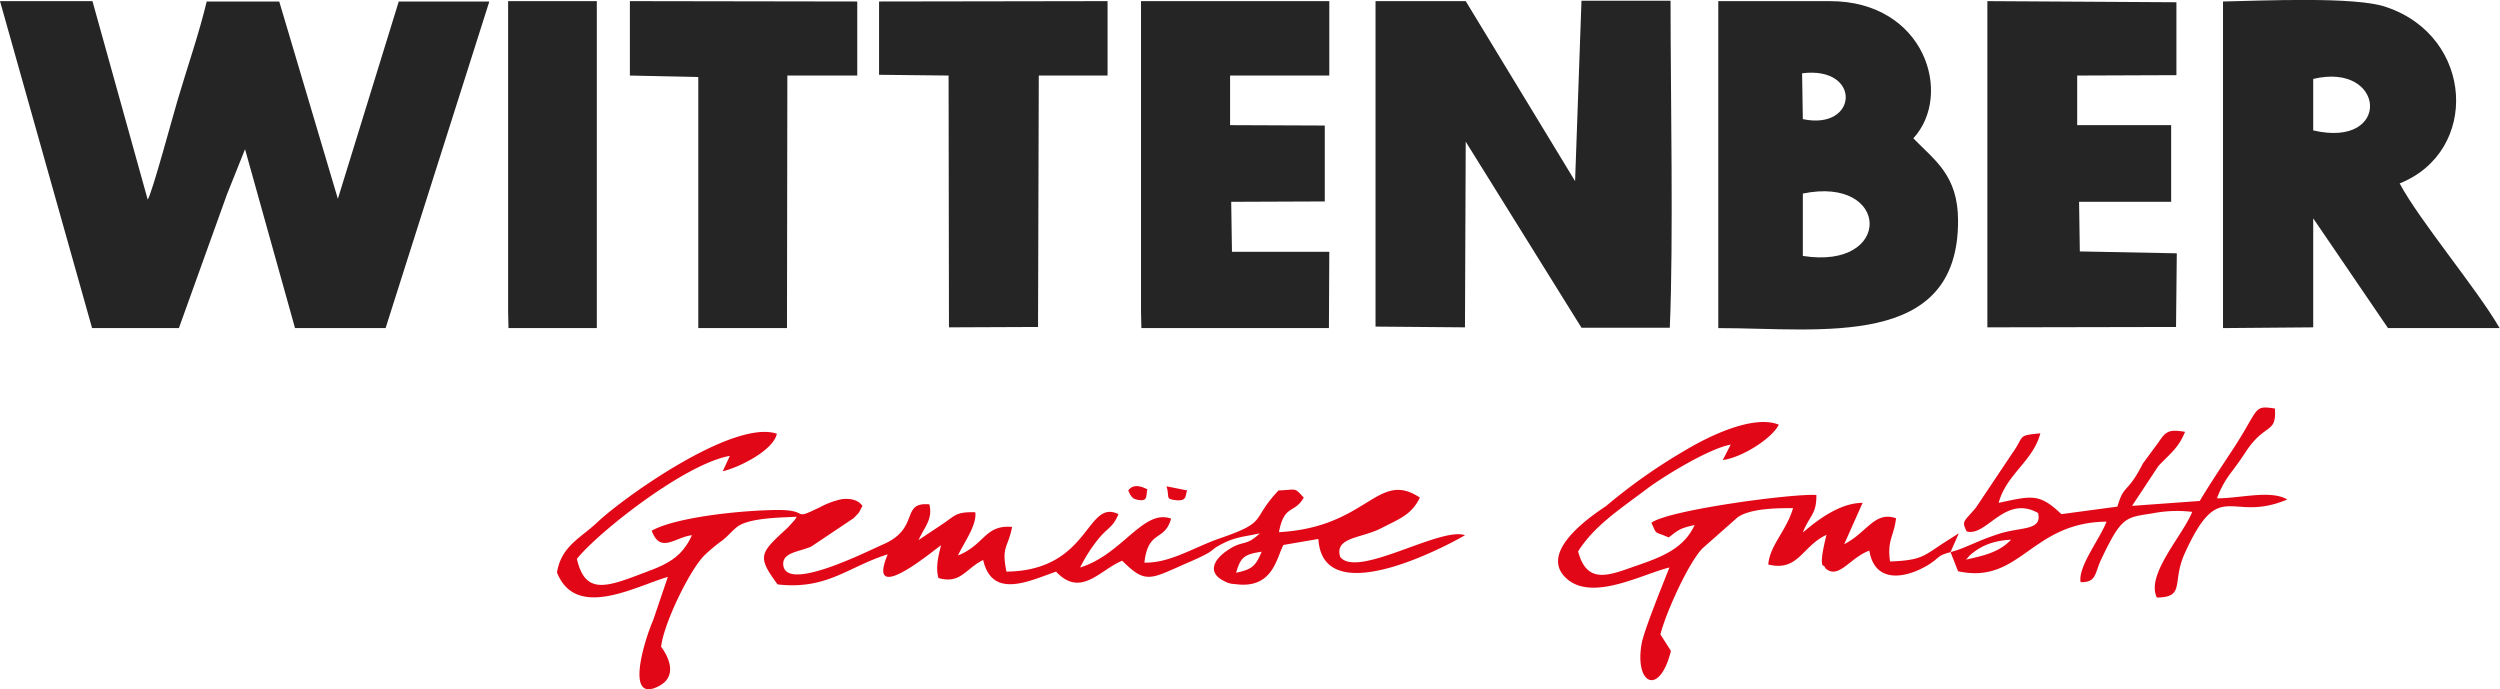 <svg xmlns="http://www.w3.org/2000/svg" preserveAspectRatio="xMinYMid" viewBox="0 0 665.2 183.4"><title>logo_teil1</title><g id="Ebene_2" data-name="Ebene 2"><g id="Ebene_1-2" data-name="Ebene 1"><path d="M24.5,87.3H47.6L60.4,51.7l4.8-12L78.5,87.3h24.1L130.2.4H106.1L89.9,52.9,74.3.4H55c-2,8.4-5.1,17.3-7.7,26.1-1.1,3.6-6.9,25.2-8,26.6L24.6.3H0Z" fill="#252525" fill-rule="evenodd"/><path d="M366,86.9l23.8.2.2-49.4,30.8,49.5h23.5c1-23,.2-62.3.2-87H420.8l-1.7,48L390,.3H366Z" fill="#252525" fill-rule="evenodd"/><path d="M615.5,21c19.3-4.6,21,18.6,0,13.7Zm-24,66.3,24-.2v-29l19.9,29.2h29.7c-6-10.4-21.4-28.7-26.6-38.5,21.3-8.5,19.8-39-3.5-46.9C627.1-1,601.7.2,591.5.4Z" fill="#252525" fill-rule="evenodd"/><path d="M479.7,51.5c23.3-4.8,24.1,20.4,0,16.6Zm-.2-32c15.9-2,15,15.3.2,12.2ZM457.2,87.3c27.4,0,63.9,5.8,63.8-28.6,0-12.1-6.3-16.1-11.9-21.9C519.8,25.2,512.2.3,486.9.3H457.2Z" fill="#252525" fill-rule="evenodd"/><polygon points="303.6 82.9 303.7 87.3 353.6 87.3 353.7 67 327.8 67 327.6 53.7 352.5 53.6 352.5 33.4 327.3 33.3 327.3 20.1 353.7 20.1 353.7 0.3 303.6 0.3 303.6 82.9" fill="#252525" fill-rule="evenodd"/><polygon points="528.8 87.1 579 87 579.2 67.4 553.4 66.9 553.2 53.7 577.7 53.7 577.7 33.3 552.7 33.3 552.7 20.1 579.1 20 579.1 0.6 528.8 0.3 528.8 87.1" fill="#252525" fill-rule="evenodd"/><polygon points="233.9 19.9 252.4 20.1 252.5 87.1 276.2 87 276.4 20.1 294.7 20.1 294.7 0.3 233.9 0.4 233.9 19.9" fill="#252525" fill-rule="evenodd"/><polygon points="167.6 20.1 185.8 20.5 185.8 87.3 209.4 87.3 209.5 20.1 228.1 20.1 228.1 0.4 167.6 0.3 167.6 20.1" fill="#252525" fill-rule="evenodd"/><path d="M328.9,152.4c1.2-4.1,2.1-4.9,6.8-5.6-1.6,3.8-2.5,4.7-6.8,5.6Zm-136.6-27c4.6-1.1,13.6-5.7,14.4-10-11.6-3.9-41,17.1-47.9,23.7-4.5,4.2-9.4,6.2-10.6,13.2,5,12.8,21.1,3.6,29.5,1.2L173.8,165c-2.4,5.5-7.7,22.7,1.8,17.4,5.9-3.4.3-10.3.3-10.3.7-6.2,7.6-20.4,11.5-24.3a44,44,0,0,1,4.8-4c1.7-1.3,3.2-3.3,4.7-4.1,3.5-1.9,10.9-2,15.1-2.2l-.5.8-1.9,2.1c-7.4,6.8-8.3,7.5-2.7,15.1,13.2,1.5,18.7-4.7,29.3-8-6.1,14.6,13.3-2,14.2-2.4-.7,2.7-1.5,5.9-.7,8.7,5.9,1.7,7.2-2.5,11.9-4.8,2.4,10.5,12.2,5.6,19.4,3.1,6.6,7.1,11.8-.6,17.6-2.9,6.5,6.5,7.5,4.8,18.2.2,7.3-3.2,4.5-2.7,8.4-4.7s6.3-1.9,10-2.8c-3.7,3.6-4.3,1.7-8.4,4.4s-5.6,6.2-.9,8.4a5.6,5.6,0,0,0,2.6.7c10.2,1.5,11.1-6.9,13-10.4l9.3-1.6c1.2,20.9,39-.9,39-1-6.6-2.3-28.6,11.6-33.2,5.8-1.6-5.3,5.5-4.9,10.8-7.6s8.2-3.7,10.4-8.2c-11.3-7.5-13.8,7.9-37.5,9.2,1.4-7.5,4.1-4.8,6.6-9.2-2.6-2.8-1.7-2.1-6.7-1.9-7.6,8-2.5,8.2-15.5,12.7-6.8,2.3-13.4,6.7-20.2,6.5,1-8.9,5.4-5.5,7.1-11.7-7.4-2.7-12.9,9.5-24.2,13a40.8,40.8,0,0,1,4.7-7.4c2.5-3.2,4-3.1,5.5-6.8-8.7-4.2-7.4,15-29.8,15.3-1.4-6.8.4-6.2,1.5-11.9-7.3-.6-7.2,4.7-14.4,7.6,1.5-3.3,5.1-8.1,4.6-11.5-4.8-.1-5.1.6-8.2,2.8l-6.9,4.6c1.7-3.7,3.8-5.5,2.9-9.5-7.8-.7-2.4,6.3-12.2,10.6-4,1.7-26.4,13.2-26.7,5.3-.1-3.2,4.5-3.3,7.5-4.7l11.2-7.5c2-2,1.2-1.2,2.4-3.3-.3-.2-1.2-2.2-5.4-1.8a20.7,20.7,0,0,0-5.6,2c-8.2,4-2.7.9-11.3.9s-26.9,1.7-33.8,5.5c2.3,6.2,6.1,1.8,10.7,1.2a15.1,15.1,0,0,1-2,3.4c-2.2,3.1-5.9,4.8-9.4,6.1-11,4.2-16.9,6.8-19.2-3.2,5.6-7,28.7-25.3,40.7-27.4Z" fill="#e20716" fill-rule="evenodd"/><polygon points="135.2 82.9 135.3 87.3 158.8 87.3 158.8 82.9 158.8 0.3 135.2 0.3 135.2 82.9" fill="#252525" fill-rule="evenodd"/><path d="M519,146.9l2.2-5-4.4,2.8c-5,3.3-5.7,4.4-13.9,4.7-.8-5.8,1-6.5,1.6-11.5-5.7-2-7.7,3.8-13.8,6.9l4.9-11c-5.8,0-11.6,4.2-15.9,7.9,1.6-4.3,3.7-4.8,3.6-10-6.5-.4-39.4,4-43.9,7.4,1.6,3.4.5,2.1,4.6,3.9,2.4-1.8,2.7-2.4,6.9-3.3-2.8,6.1-8.4,8.4-15.4,10.8s-13.2,5.4-15.6-3.8c4.4-6.9,11-11.1,18.4-16.7,4-3,16.2-10.6,22.2-11.7l-2.1,4.1c4.9-.6,13-5.6,14.9-9.4-6.9-2.8-19.1,3.3-25.2,7a147.6,147.6,0,0,0-20.7,14.6c-.8.7-19.2,11.7-10.5,19.4,6.9,6.1,20.2-1.3,27.3-3-1.5,3.8-6.8,16.8-7.4,20.3-1.9,10.9,4.8,14,7.8,1.9l-2.8-4.4c1.5-5.9,7.5-19.1,11.2-22.9l9.4-8.3c3.4-2.3,10.1-2.4,14.7-2.4-1.8,6.1-6.2,9.9-6.6,15,8,2,9-4.9,15.5-7.9-2.3,9-.7,8.3-.7,8.2l.5.8c3.5,2.9,6.4-2.9,11.6-4.8,1.4,8.9,9.8,7.5,16,3.6,3-2,2-2.2,5.6-3.2Z" fill="#e20716" fill-rule="evenodd"/><path d="M524.2,147.7c2.1-1.8,5.1-3.8,10.9-4.1-3,3.2-6.9,4.2-12,5.3Zm-5.2-.8,2,5.1c16.6,3.6,19.3-13,39.5-13.2-1.8,4.7-7.6,11.9-6.9,16.1,4.4.1,3.7-2.5,5.6-6.3,5.3-11.1,6.3-10.9,13.5-12a33.8,33.8,0,0,1,10.6-.4c-2.5,6.3-12.4,16.7-9.4,22.8,7.6-.1,4-4,7.3-11.5,9.5-21.1,12.1-8.1,27.4-14.6-4.4-2.6-12.5-.3-18.7-.3a25.6,25.6,0,0,1,3.7-6.8c1.8-2.4,2.6-3.5,4.1-5.8,5-7.5,8.1-4.5,7.6-11.3-5.9-.9-4-.1-11.2,10.9-3.1,4.7-6.1,9.2-8.8,13.7l-18,1.3,7-10.6c3.2-3.4,5.3-4.7,7.1-9.1-4.2-.7-5.1-.2-7,2.7l-4.2,5.7c-4.3,8.4-5,5.3-6.8,11.5l-14.9,2c-5.9-5.6-7.8-4.9-16.7-3,2.1-7.7,9.1-11,11.1-18.5-6.3.6-4.1.6-7.4,5.2L525.8,135c-3.1,3.8-4,3.5-2.5,6.4,5.3,1.5,10.1-9.9,19-4.9,1.1,4.8-4.5,3.6-10.6,5.6s-8.8,3.8-12.7,4.8Z" fill="#e20716" fill-rule="evenodd"/><path d="M300.2,130.5c.5,1.1.9,2.1,2.1,2.4,3.4.8,2.5-1,3-2.7-2-1-3.8-1.4-5.1.3Z" fill="#e20716" fill-rule="evenodd"/><path d="M310.4,129.4c.9,3-.5,3.4,2.6,3.7s2.3-1.6,2.9-2.6Z" fill="#e20716" fill-rule="evenodd"/></g></g></svg>
